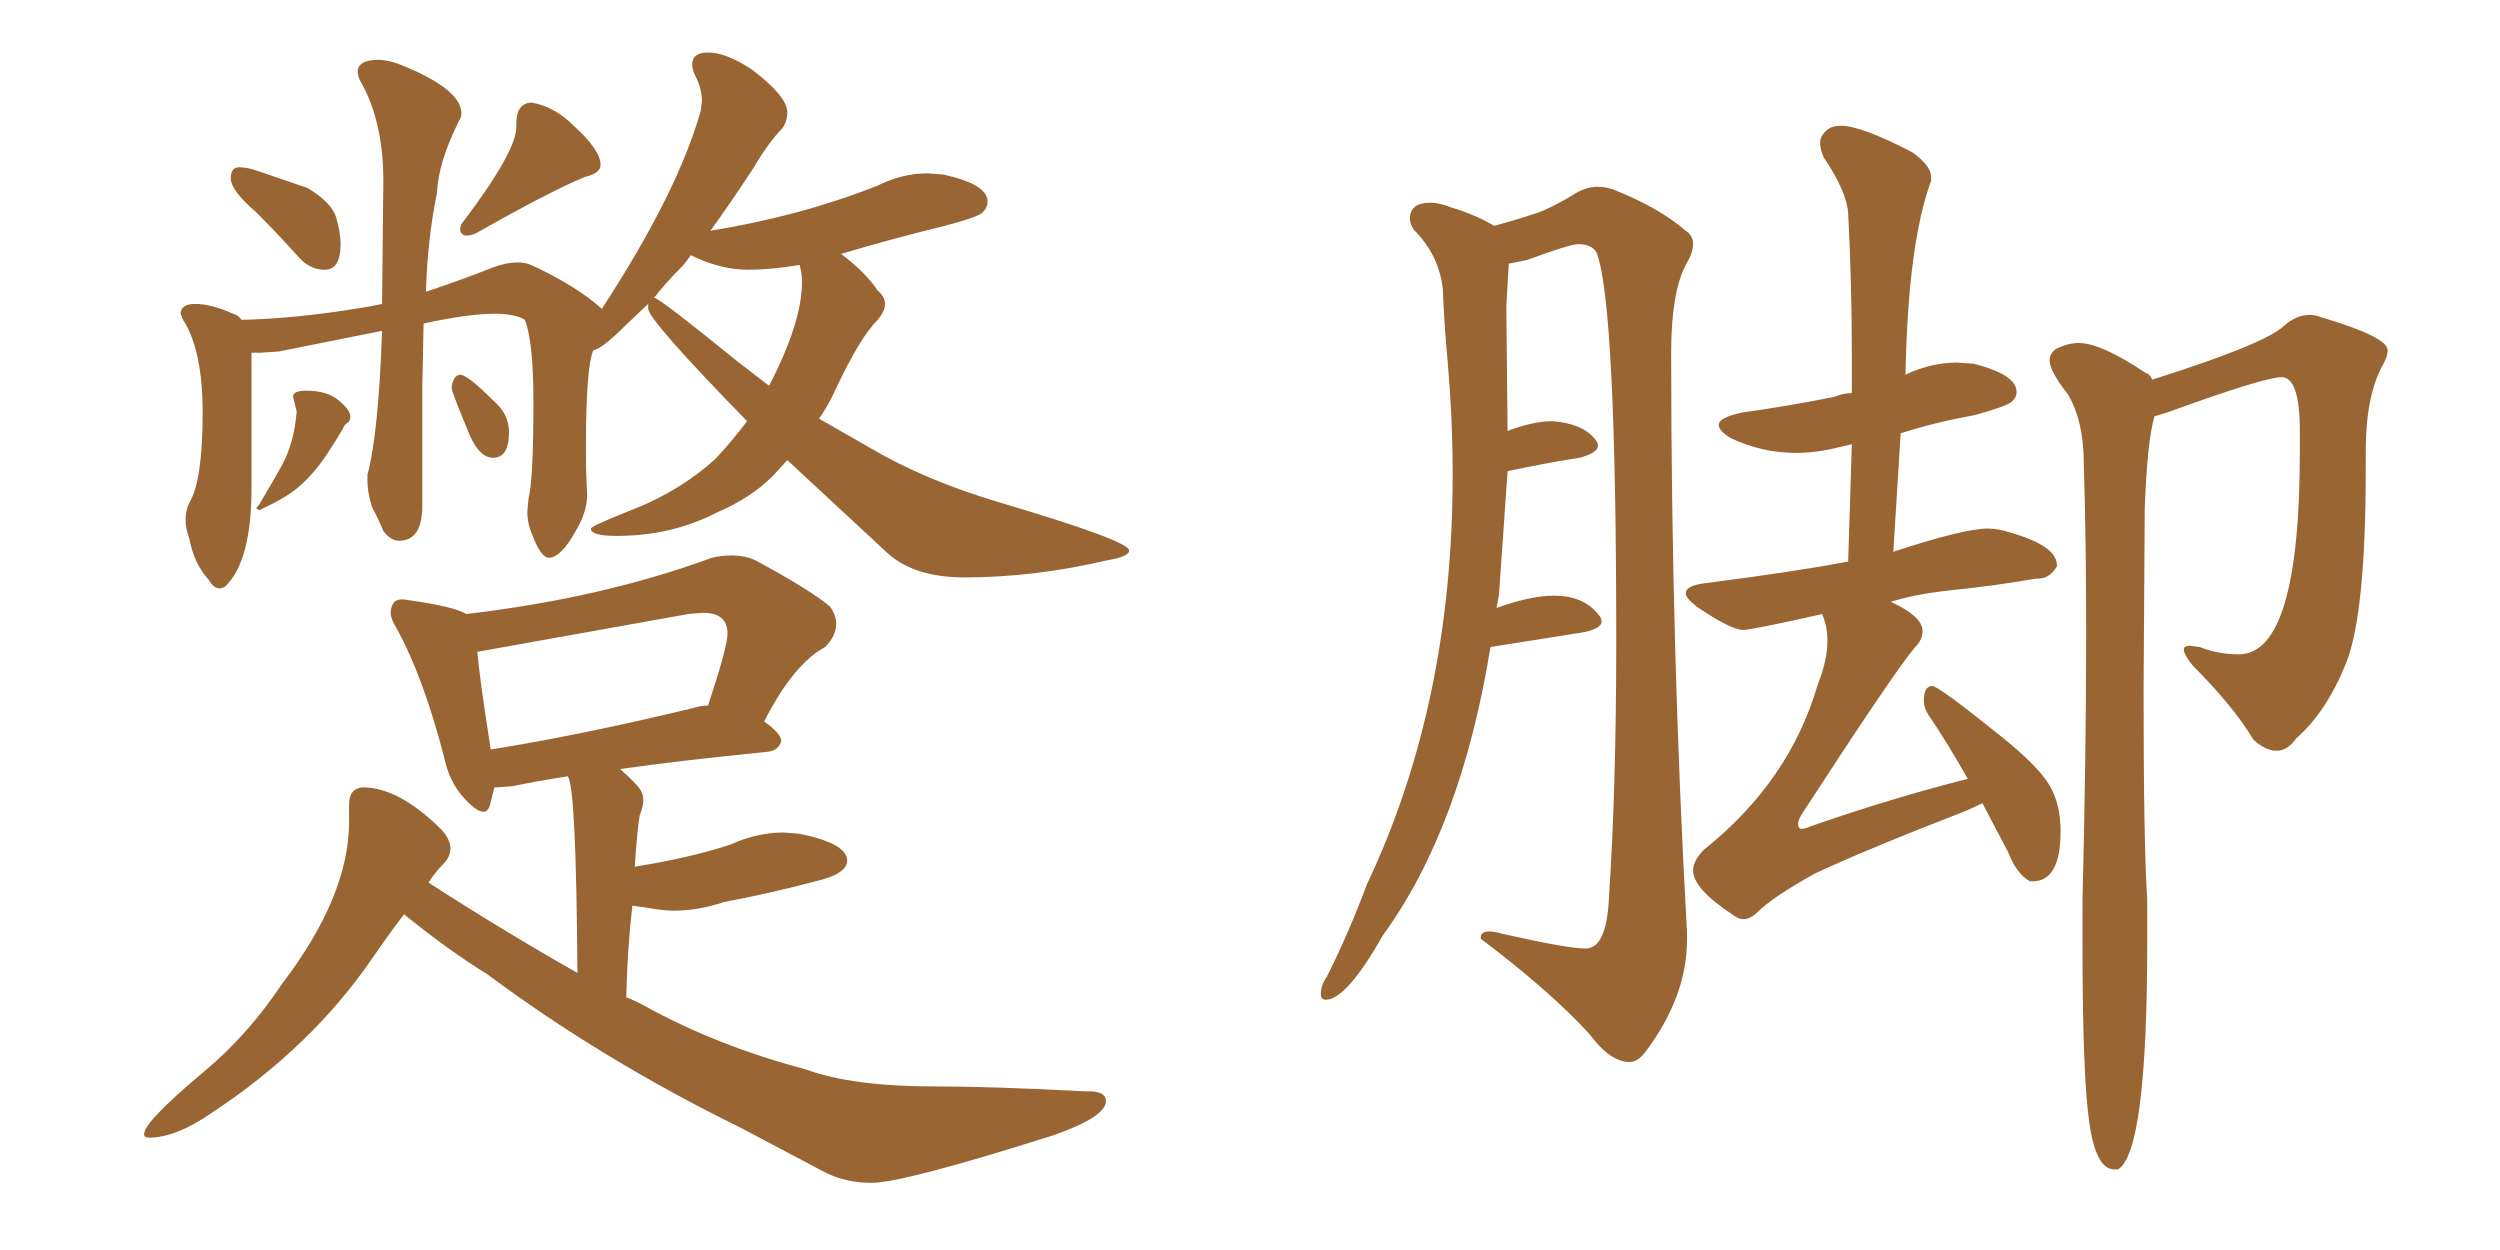 <svg xmlns="http://www.w3.org/2000/svg" xmlns:xlink="http://www.w3.org/1999/xlink" width="300" height="150"><path fill="#996633" padding="10" d="M38.96 32.37L38.96 32.37Q40.87 32.37 40.87 29.30L40.87 29.30Q40.87 27.98 40.36 26.15Q39.84 24.32 36.91 22.56L36.91 22.56L30.47 20.36Q29.44 20.07 28.71 20.07L28.71 20.07Q27.69 20.07 27.69 21.39L27.69 21.39Q27.69 22.85 30.76 25.49L30.76 25.49Q33.11 27.83 35.89 30.91L35.89 30.91Q37.21 32.37 38.96 32.37ZM55.96 28.27L55.96 28.27Q56.69 28.27 57.42 27.83L57.42 27.83Q65.92 23.00 70.17 21.24L70.17 21.24Q72.07 20.80 72.07 19.78L72.07 19.78Q72.07 18.02 68.85 15.09L68.85 15.09Q66.50 12.74 63.72 12.30L63.72 12.30Q61.96 12.45 61.96 14.79L61.96 14.79L61.96 15.23Q61.96 18.16 55.66 26.51L55.66 26.51Q55.22 26.95 55.22 27.54L55.22 27.54Q55.22 27.83 55.44 28.05Q55.66 28.27 55.96 28.27ZM31.20 61.23L31.20 61.23Q31.35 61.08 32.45 60.57Q33.54 60.06 34.86 59.18Q36.18 58.30 37.65 56.62Q39.11 54.93 41.16 51.42L41.16 51.42Q41.31 50.98 41.67 50.76Q42.04 50.54 42.04 49.95L42.04 49.95Q42.04 49.22 40.65 48.05Q39.26 46.88 36.77 46.88L36.77 46.88Q35.16 46.88 35.16 47.61L35.16 47.61L35.60 49.37Q35.45 51.27 35.01 52.88Q34.57 54.49 33.76 55.96Q32.96 57.42 31.05 60.64L31.05 60.64L30.76 60.94Q30.76 61.08 31.20 61.23ZM59.18 54.93L59.18 54.93Q61.08 54.93 61.08 51.86L61.08 51.86Q61.08 49.66 59.18 48.05L59.18 48.05Q56.10 44.97 55.22 44.97L55.22 44.97Q54.79 44.97 54.49 45.48Q54.20 46.00 54.20 46.58L54.20 46.58Q54.20 47.02 56.40 52.29L56.40 52.29Q57.57 54.93 59.18 54.93ZM104.59 141.94L104.59 141.94Q108.40 141.94 126.42 136.23L126.42 136.23Q132.71 134.03 132.71 132.13L132.71 132.13Q132.71 130.96 130.66 130.96L130.66 130.96L130.22 130.96Q119.09 130.37 112.06 130.37L112.06 130.37Q102.25 130.37 96.68 128.32L96.68 128.32Q86.13 125.54 77.34 120.70L77.34 120.70Q76.32 120.12 75.15 119.68L75.15 119.68Q75.29 113.82 75.88 108.69L75.88 108.69Q77.20 108.84 78.44 109.06Q79.69 109.28 80.86 109.28L80.86 109.28Q83.79 109.28 86.87 108.25L86.87 108.25Q92.29 107.23 97.85 105.76L97.85 105.76Q101.66 104.88 101.66 103.27L101.66 103.27Q101.66 101.22 95.95 100.05L95.95 100.05L94.04 99.90Q90.82 99.90 87.60 101.37L87.60 101.37Q82.62 102.98 76.17 104.00L76.17 104.00Q76.46 99.61 76.76 97.85L76.76 97.85Q77.20 96.83 77.20 95.95L77.20 95.95Q77.20 95.07 76.39 94.19Q75.59 93.31 74.41 92.29L74.41 92.29Q81.59 91.26 91.99 90.23L91.99 90.23Q93.46 90.09 93.75 88.92L93.75 88.92Q93.75 88.04 91.70 86.57L91.70 86.57Q95.21 79.69 99.02 77.64L99.02 77.64Q100.34 76.32 100.34 74.85L100.34 74.85Q100.34 73.83 99.61 72.80L99.61 72.80Q97.41 70.90 90.67 67.24L90.67 67.24Q89.36 66.65 87.74 66.65L87.74 66.65Q86.57 66.65 85.40 66.94L85.40 66.94Q72.22 71.78 55.96 73.68L55.96 73.68Q54.49 72.80 49.37 72.07L49.37 72.07L48.34 71.92Q47.46 71.92 47.17 72.44Q46.88 72.95 46.88 73.54L46.88 73.54Q46.88 74.27 47.61 75.44L47.61 75.44Q50.83 81.30 53.32 90.97L53.32 90.97Q53.91 93.75 55.52 95.58Q57.13 97.41 58.01 97.41L58.01 97.41Q58.59 97.41 58.81 96.53Q59.03 95.65 59.33 94.48L59.33 94.48L59.77 94.48L61.52 94.34Q64.31 93.75 68.12 93.16L68.12 93.16Q69.14 94.19 69.29 116.75L69.29 116.75Q60.50 111.77 51.42 105.91L51.42 105.91Q52.29 104.59 53.17 103.71Q54.05 102.83 54.05 101.81L54.05 101.81Q54.05 100.78 53.03 99.61L53.03 99.61Q47.90 94.48 43.51 94.48L43.51 94.48Q41.89 94.63 41.89 96.53L41.89 96.53L41.89 98.58Q41.89 107.52 33.84 118.07L33.84 118.07Q29.74 124.22 24.46 128.61L24.46 128.61Q17.29 134.62 17.29 136.08L17.29 136.08Q17.29 136.52 17.87 136.52L17.87 136.52Q21.09 136.52 25.34 133.59L25.34 133.59Q37.35 125.68 44.68 114.99L44.68 114.99Q46.58 112.21 48.49 109.72L48.49 109.72Q53.91 114.11 58.45 116.89L58.45 116.89Q72.22 127.15 88.92 135.35L88.92 135.35L99.17 140.77Q101.66 141.94 104.59 141.94ZM58.89 89.94L58.89 89.94Q57.57 81.59 57.28 78.22L57.28 78.22L82.62 73.68L84.38 73.54Q87.30 73.54 87.30 76.03L87.30 76.03Q87.30 77.64 84.96 84.67L84.96 84.67Q84.08 84.67 83.20 84.96L83.20 84.96Q69.87 88.18 58.89 89.94ZM26.37 70.61L26.37 70.61Q26.66 70.61 27.10 70.31L27.10 70.31Q30.18 67.24 30.18 58.59L30.18 58.59L30.18 42.33L31.20 42.33L33.40 42.19L45.85 39.70Q45.41 52.15 44.09 56.98L44.09 56.98L44.09 57.57Q44.09 59.18 44.68 60.94L44.68 60.94Q45.26 61.96 46.00 63.72L46.00 63.72Q46.88 64.89 47.90 64.89L47.90 64.89Q50.68 64.89 50.68 60.64L50.68 60.64L50.68 46.44L50.83 38.82Q56.25 37.65 59.33 37.65L59.33 37.65Q61.82 37.65 62.99 38.38L62.99 38.38Q64.01 41.02 64.01 48.19L64.01 48.19Q64.01 57.57 63.43 59.77L63.43 59.77L63.28 61.38Q63.28 62.84 63.87 64.16L63.87 64.16Q64.89 66.94 65.92 66.94L65.92 66.94Q67.38 66.80 68.99 63.87L68.99 63.87Q70.46 61.52 70.46 59.33L70.46 59.33Q70.31 56.84 70.31 53.91L70.31 53.91Q70.31 44.09 71.19 42.04L71.19 42.04Q72.22 41.89 75.15 38.96L75.15 38.96L77.78 36.47L77.78 37.06Q77.93 38.53 89.65 50.54L89.65 50.54Q87.89 52.88 85.84 55.08L85.84 55.08Q81.59 58.89 76.25 61.01Q70.90 63.13 70.90 63.43L70.90 63.43Q70.90 64.31 73.97 64.31L73.97 64.31Q80.57 64.31 85.99 61.52L85.99 61.52Q90.09 59.77 92.72 57.13L92.72 57.13L94.48 55.22L106.49 66.36Q109.72 69.29 115.72 69.29L115.72 69.29Q124.07 69.29 132.86 67.24L132.86 67.24Q135.50 66.80 135.50 66.06L135.50 66.06Q135.50 64.89 119.68 60.21L119.68 60.21Q110.89 57.57 104.44 53.76L104.44 53.76L98.29 50.24Q99.32 48.78 100.20 46.88L100.20 46.88Q103.13 40.58 105.32 38.38L105.32 38.38Q106.20 37.35 106.20 36.47L106.20 36.47Q106.20 35.60 105.32 34.86L105.32 34.86Q103.86 32.67 100.93 30.47L100.93 30.47Q106.79 28.71 113.38 27.10L113.38 27.10Q117.33 26.07 117.92 25.49Q118.51 24.90 118.51 24.17L118.51 24.17Q118.51 22.12 113.23 20.95L113.23 20.95L111.33 20.80Q108.25 20.80 105.32 22.27L105.32 22.27Q96.09 25.93 85.25 27.69L85.25 27.69Q87.60 24.46 90.38 20.21L90.38 20.21Q92.29 16.99 93.90 15.38L93.90 15.38Q94.48 14.50 94.48 13.48L94.48 13.48Q94.48 11.57 90.23 8.35L90.23 8.35Q87.16 6.30 84.96 6.30L84.96 6.30Q83.06 6.30 83.06 7.76L83.06 7.76Q83.06 8.35 83.50 9.23L83.50 9.23Q84.23 10.69 84.23 12.16L84.23 12.16L84.08 13.33Q81.30 23.14 72.22 37.06L72.22 37.06Q69.14 34.28 63.72 31.79L63.72 31.79Q62.99 31.49 62.11 31.49L62.11 31.49Q60.79 31.49 59.18 32.08L59.18 32.08Q55.52 33.54 51.12 35.01L51.12 35.01Q51.27 28.86 52.44 23.14L52.44 23.14Q52.59 19.48 55.08 14.50L55.08 14.50Q55.37 14.06 55.37 13.62L55.37 13.62Q55.37 10.69 48.05 7.76L48.05 7.76Q46.58 7.18 45.41 7.18L45.41 7.18Q42.92 7.18 42.92 8.64L42.92 8.64Q42.92 9.08 43.21 9.67L43.21 9.67Q46.00 14.50 46.00 21.68L46.00 21.68L45.85 36.47L44.38 36.77Q35.89 38.23 29.00 38.38L29.00 38.38Q28.56 37.79 27.98 37.65L27.98 37.65Q25.34 36.47 23.44 36.47L23.44 36.47Q21.68 36.47 21.68 37.65L21.68 37.65L21.97 38.38Q24.32 42.04 24.32 49.51L24.32 49.51Q24.32 57.71 22.71 60.35L22.71 60.35Q22.27 61.23 22.27 62.40L22.27 62.40Q22.27 63.43 22.71 64.60L22.71 64.60Q23.29 67.68 25.05 69.58L25.05 69.58Q25.63 70.61 26.37 70.61ZM92.29 46.29L92.29 46.29L88.48 43.36Q79.10 35.74 78.52 35.74L78.52 35.74Q78.37 35.74 78.37 35.89L78.37 35.89Q79.83 33.98 82.03 31.79L82.03 31.79L82.91 30.62L83.50 30.91Q86.72 32.37 89.79 32.37L89.79 32.37Q92.58 32.37 95.95 31.79L95.95 31.79Q96.24 32.81 96.24 33.84L96.24 33.84Q96.24 38.67 92.29 46.29ZM209.18 110.30L209.18 110.30Q208.59 110.30 207.86 109.72L207.86 109.72Q203.17 106.64 203.17 104.44L203.17 104.44Q203.17 103.27 204.49 101.95L204.49 101.95Q214.75 93.75 218.12 82.18L218.12 82.18Q219.29 79.25 219.29 76.90L219.29 76.90Q219.29 75.15 218.70 73.83L218.70 73.83L218.70 73.68Q210.21 75.59 209.18 75.59L209.18 75.59Q207.71 75.59 203.61 72.80L203.61 72.80Q202.29 71.78 202.29 71.19L202.29 71.19Q202.29 70.31 204.35 70.02L204.35 70.02Q215.77 68.55 221.78 67.38L221.78 67.38L222.22 53.32L220.90 53.61Q218.12 54.35 215.48 54.35L215.48 54.35Q211.52 54.35 207.71 52.59L207.71 52.59Q206.25 51.71 206.25 50.98L206.25 50.98Q206.25 50.10 209.03 49.51L209.03 49.51Q215.19 48.63 220.17 47.61L220.17 47.61Q221.19 47.17 222.22 47.17L222.22 47.17L222.22 42.63Q222.22 33.84 221.78 25.63L221.78 25.63Q221.63 23.00 218.85 18.90L218.85 18.90Q218.41 17.87 218.41 17.14L218.41 17.14Q218.41 16.41 219.07 15.75Q219.73 15.09 220.90 15.09L220.90 15.09Q223.39 15.09 229.54 18.31L229.54 18.31Q231.74 19.92 231.74 21.24L231.74 21.24L231.74 21.68Q228.96 29.15 228.66 44.97L228.66 44.97L228.96 44.82Q231.88 43.51 234.81 43.51L234.81 43.51L236.87 43.65Q241.99 44.97 241.99 47.02L241.99 47.02Q241.99 47.75 241.33 48.27Q240.67 48.78 237.01 49.80L237.01 49.80Q232.18 50.68 228.08 52.00L228.08 52.00L227.20 66.21Q235.69 63.43 238.48 63.43L238.48 63.43Q239.79 63.43 241.11 63.87L241.11 63.87Q246.83 65.48 246.83 67.82L246.83 67.82L246.83 67.97Q245.95 69.43 244.63 69.43L244.63 69.43L244.34 69.43Q239.36 70.31 233.50 70.90L233.50 70.90Q229.69 71.34 226.90 72.22L226.90 72.22Q230.71 73.97 230.71 75.73L230.71 75.73Q230.71 76.76 229.83 77.64L229.83 77.64Q227.34 80.57 216.21 97.71L216.21 97.71Q215.77 98.44 215.77 98.88L215.77 98.88Q215.77 99.46 216.21 99.46L216.21 99.46Q216.65 99.46 217.24 99.17L217.24 99.17Q226.90 95.80 236.13 93.46L236.13 93.46Q233.64 89.06 231.45 85.84L231.45 85.84Q230.86 84.96 230.86 84.08L230.86 84.08Q230.86 82.32 231.88 82.32L231.88 82.32Q232.62 82.32 240.09 88.33L240.09 88.33Q244.48 91.85 245.87 94.12Q247.27 96.39 247.27 99.76L247.27 99.76Q247.27 105.76 243.90 105.76L243.90 105.76L243.60 105.76Q241.99 104.88 240.97 102.25L240.97 102.25L237.89 96.39L235.99 97.27Q223.54 102.10 217.68 104.88L217.68 104.88Q212.70 107.67 210.94 109.42L210.94 109.42Q210.06 110.30 209.18 110.30ZM254.15 140.33L254.15 140.33L253.71 140.33Q251.51 140.33 250.71 134.69Q249.90 129.05 249.90 113.53L249.90 113.53L249.90 108.11Q250.34 90.23 250.34 76.03L250.34 76.03Q250.34 64.60 250.05 55.52L250.05 55.52Q250.05 50.54 248.14 47.31L248.14 47.31Q245.95 44.53 245.95 43.21L245.95 43.21Q245.95 42.48 246.68 41.89L246.68 41.89Q248.14 41.16 249.46 41.16L249.46 41.16Q252.10 41.16 257.37 44.68L257.37 44.68Q258.11 44.97 258.25 45.56L258.25 45.56Q271.73 41.31 274.07 39.11L274.07 39.11Q275.54 37.79 277.15 37.79L277.15 37.79Q277.88 37.79 278.61 38.09L278.61 38.09Q286.52 40.43 286.52 42.04L286.52 42.04Q286.52 42.77 285.94 43.80L285.94 43.80Q283.89 47.46 283.89 54.20L283.89 54.20L283.89 56.25Q283.89 73.68 281.54 79.54Q279.20 85.40 275.54 88.62L275.54 88.62Q274.51 90.09 273.19 90.09L273.19 90.09Q271.88 90.09 270.41 88.77L270.41 88.77Q268.07 84.81 263.09 79.83L263.09 79.83Q262.06 78.52 262.06 77.93L262.06 77.93Q262.06 77.49 262.79 77.49L262.79 77.49L263.96 77.64Q266.16 78.52 268.65 78.52L268.65 78.52Q275.98 78.52 275.98 54.20L275.98 54.20L275.98 51.71Q275.98 45.26 273.78 45.26L273.78 45.26Q271.73 45.26 260.01 49.51L260.01 49.51L258.54 49.95Q257.67 52.88 257.37 60.94L257.37 60.94L257.23 82.76Q257.23 101.51 257.67 107.96L257.67 107.96L257.67 112.94Q257.67 138.28 254.15 140.33ZM195.56 127.44L195.56 127.44Q193.21 127.44 190.72 124.07L190.72 124.07Q186.04 118.95 177.69 112.65L177.69 112.65L177.69 112.50Q177.69 111.77 178.71 111.77L178.71 111.77Q179.30 111.77 180.32 112.06L180.32 112.06Q188.09 113.82 190.28 113.82L190.28 113.82Q192.77 113.82 193.07 107.81L193.07 107.81Q193.95 94.48 193.95 77.05L193.95 77.05Q193.95 36.62 191.60 30.32L191.60 30.32Q191.02 29.30 189.40 29.30L189.40 29.30Q188.38 29.30 183.25 31.20L183.25 31.20L181.05 31.64L180.76 36.77L180.91 51.71Q183.98 50.54 186.33 50.54L186.33 50.54Q189.84 50.83 191.31 52.59L191.31 52.59Q191.75 53.03 191.75 53.47L191.75 53.47Q191.75 54.35 189.55 54.93L189.55 54.93Q185.74 55.52 180.91 56.54L180.91 56.54L179.88 71.34L179.59 72.95Q183.69 71.48 186.47 71.48L186.47 71.48Q189.99 71.48 191.75 73.68L191.75 73.68Q192.19 74.12 192.19 74.56L192.19 74.56Q192.19 75.44 189.99 75.88L189.99 75.88L178.86 77.64Q175.34 99.32 165.97 112.21L165.97 112.21Q161.57 119.97 159.08 119.97L159.08 119.97Q158.50 119.97 158.50 119.24L158.50 119.24Q158.50 118.21 159.23 117.19L159.23 117.19Q161.87 111.91 164.06 106.05L164.06 106.05Q174.32 84.38 174.32 56.98L174.32 56.98Q174.32 50.39 173.73 43.51L173.73 43.51Q173.29 38.82 173.14 34.72L173.14 34.72Q172.71 30.62 169.63 27.54L169.63 27.54Q169.19 26.81 169.19 26.22L169.19 26.22Q169.19 24.32 171.68 24.32L171.68 24.32Q172.71 24.32 174.17 24.90L174.17 24.90Q177.10 25.78 179.30 27.10L179.30 27.10Q182.52 26.22 184.42 25.56Q186.33 24.90 189.40 23.00L189.40 23.00Q190.58 22.41 191.75 22.41L191.75 22.41Q192.92 22.41 194.24 23.00L194.24 23.00Q199.22 25.05 202.29 27.69L202.29 27.69Q203.17 28.27 203.17 29.30L203.17 29.30Q203.17 30.32 202.29 31.79L202.29 31.79Q200.54 35.16 200.54 42.33L200.54 42.33Q200.54 77.78 202.44 111.91L202.44 111.91L202.44 112.79Q202.44 119.68 197.31 126.42L197.31 126.42Q196.44 127.44 195.56 127.44Z"/></svg>